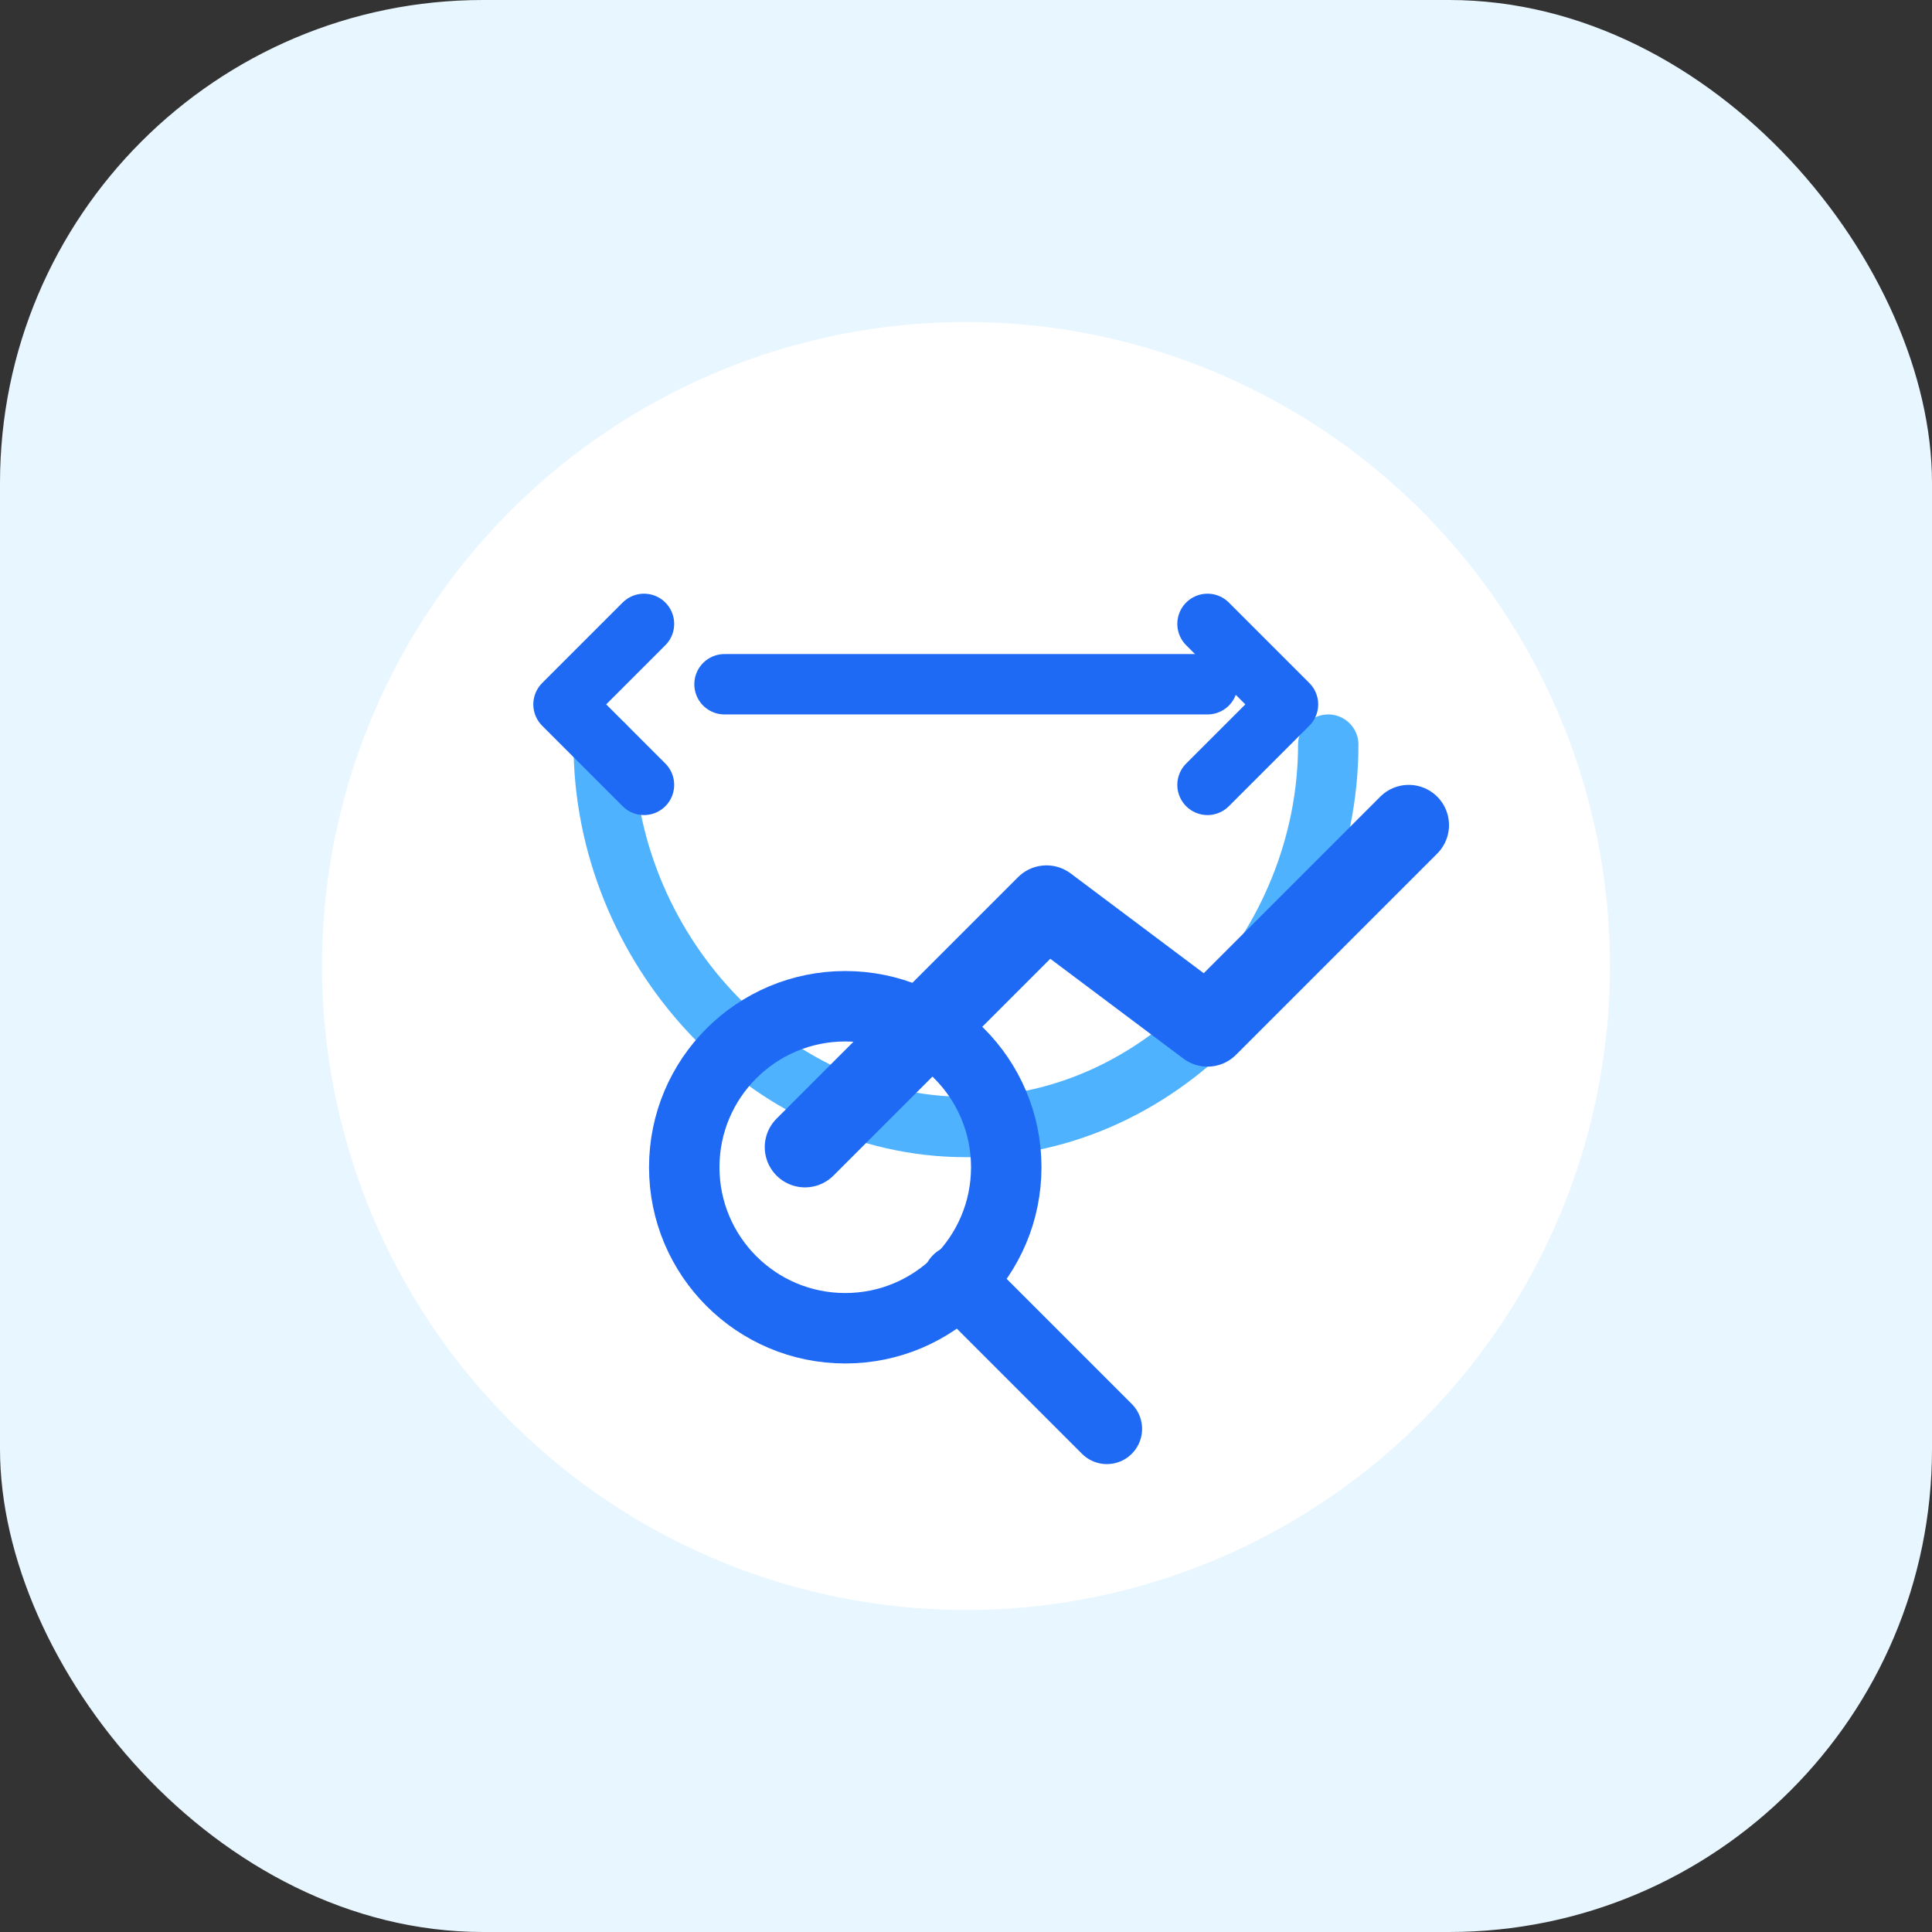 <svg xmlns="http://www.w3.org/2000/svg" viewBox="0 0 48 48" role="img" aria-hidden="true">
  <rect x="0" y="0" width="48" height="48" fill="#333333" stroke="none"/>
  <rect width="48" height="48" rx="12" fill="#E8F6FF"/>
  <circle cx="24" cy="24" r="16" fill="#fff"/>
  <path d="M33 18.5c0 5-4.03 9.5-9 9.5s-9-4.5-9-9.5" fill="none" stroke="#4FB2FF" stroke-width="1.5" stroke-linecap="round"/>
  <path d="M18 17h12" stroke="#1E6AF4" stroke-width="1.5" stroke-linecap="round"/>
  <path d="M20 28.5l6-6 4 3 5-5" fill="none" stroke="#1E6AF4" stroke-width="2" stroke-linecap="round" stroke-linejoin="round"/>
  <circle cx="21" cy="29" r="4" fill="none" stroke="#1E6AF4" stroke-width="1.75"/>
  <path d="M23.8 31.8l3.7 3.7" stroke="#1E6AF4" stroke-width="1.75" stroke-linecap="round"/>
  <path d="M30 15.5l2 2-2 2" fill="none" stroke="#1E6AF4" stroke-width="1.5" stroke-linecap="round" stroke-linejoin="round"/>
  <path d="M16 15.5l-2 2 2 2" fill="none" stroke="#1E6AF4" stroke-width="1.5" stroke-linecap="round" stroke-linejoin="round"/>
</svg>

